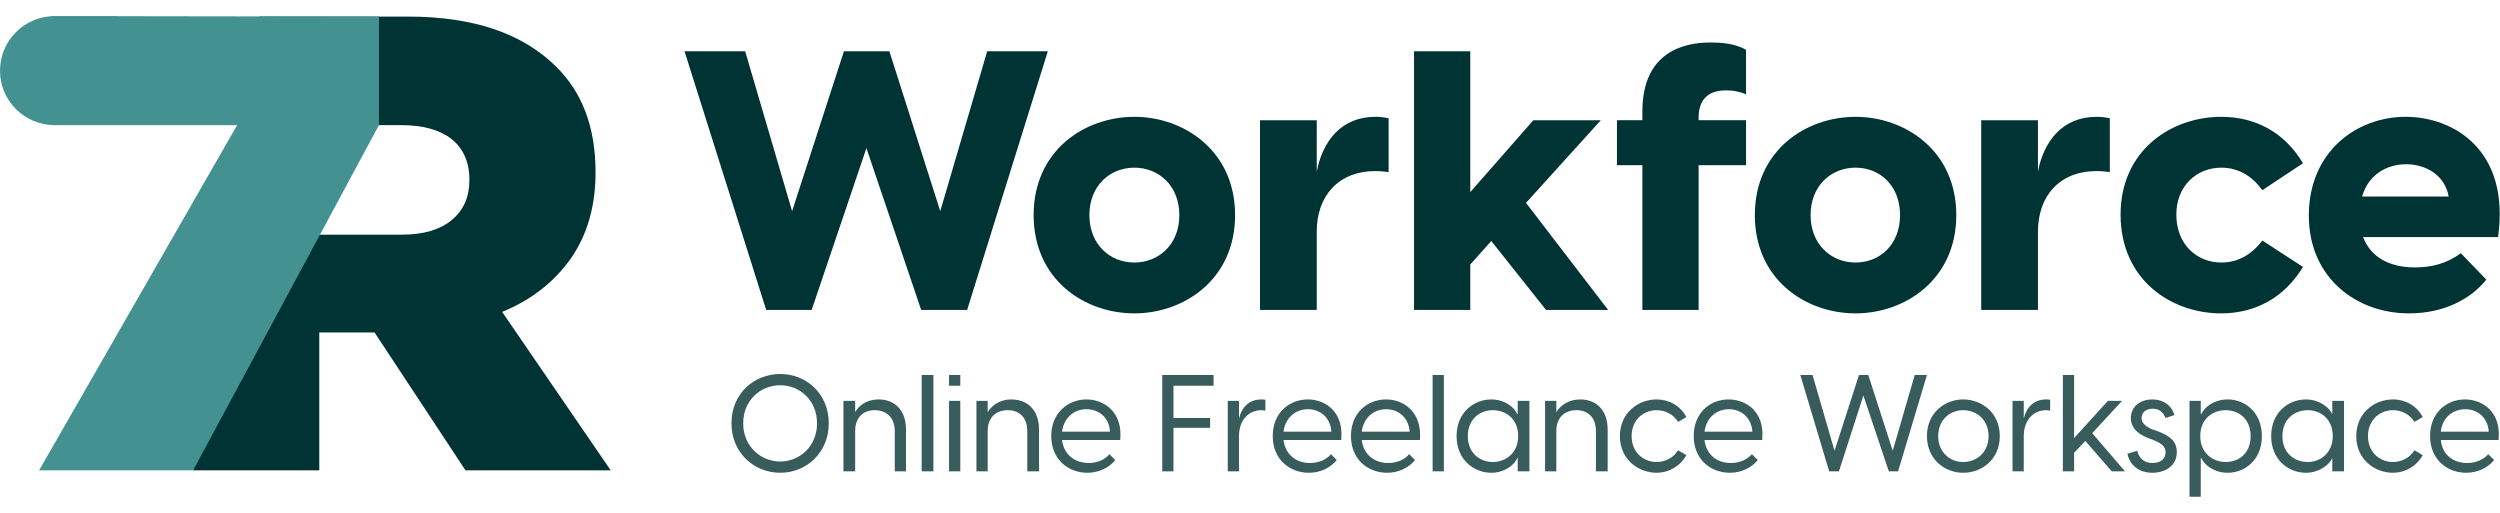 <?xml version="1.0" encoding="UTF-8"?>
<!DOCTYPE svg PUBLIC "-//W3C//DTD SVG 1.1//EN" "http://www.w3.org/Graphics/SVG/1.1/DTD/svg11.dtd">
<!-- Creator: CorelDRAW X7 -->
<svg xmlns="http://www.w3.org/2000/svg" xml:space="preserve" width="195" height="40" version="1.1" style="shape-rendering:geometricPrecision; text-rendering:geometricPrecision; image-rendering:optimizeQuality; fill-rule:evenodd; clip-rule:evenodd"
viewBox="0 0 5113 983"
 xmlns:xlink="http://www.w3.org/1999/xlink">
 <defs>
  <style type="text/css">
   <![CDATA[
    .fil1 {fill:#003333;fill-rule:nonzero}
    .fil0 {fill:#385C5C;fill-rule:nonzero}
    .fil2 {fill:#439191;fill-rule:nonzero}
   ]]>
  </style>
 </defs>
 <g id="Plan_x0020_1">
  <g id="_3079307052864">
   <path class="fil0" d="M1596 934c53,0 99,-41 99,-101 0,-61 -46,-101 -99,-101 -54,0 -100,40 -100,101 0,60 46,101 100,101zm0 -23c-40,0 -76,-31 -76,-78 0,-48 36,-78 76,-78 39,0 75,30 75,78 0,47 -36,78 -75,78zm201 -127c-25,0 -41,13 -48,26l0 -23 -24 0 0 144 24 0 0 -82c0,-29 17,-43 40,-43 23,0 41,14 41,43l0 82 23 0 0 -85c0,-43 -26,-62 -56,-62zm88 147l24 0 0 -197 -24 0 0 197zm56 -175l23 0 0 -22 -23 0 0 22zm0 175l23 0 0 -144 -23 0 0 144zm127 -147c-24,0 -40,13 -48,26l0 -23 -23 0 0 144 23 0 0 -82c0,-29 18,-43 41,-43 23,0 40,14 40,43l0 82 24 0 0 -85c0,-43 -26,-62 -57,-62zm154 0c-36,0 -72,26 -72,75 0,48 35,75 74,75 23,0 44,-10 57,-26l-12 -12c-10,12 -26,18 -42,18 -28,0 -51,-16 -55,-47l119 0c6,-57 -33,-83 -69,-83zm0 20c24,0 47,16 48,46l-98 0c4,-30 26,-46 50,-46zm260 -48l0 -22 -105 0 0 197 23 0 0 -89 75 0 0 -20 -75 0 0 -66 82 0zm98 28c-27,0 -41,18 -46,39l0 -36 -23 0 0 144 23 0 0 -72c0,-32 19,-53 46,-53 4,0 6,1 8,1l0 -22c-2,-1 -5,-1 -8,-1zm95 0c-37,0 -72,26 -72,75 0,48 35,75 74,75 23,0 44,-10 57,-26l-12 -12c-10,12 -26,18 -43,18 -27,0 -50,-16 -54,-47l118 0c6,-57 -32,-83 -68,-83zm0 20c24,0 46,16 48,46l-98 0c4,-30 26,-46 50,-46zm160 -20c-37,0 -72,26 -72,75 0,48 35,75 74,75 23,0 44,-10 57,-26l-12 -12c-10,12 -26,18 -43,18 -27,0 -50,-16 -54,-47l119 0c5,-57 -33,-83 -69,-83zm0 20c24,0 46,16 48,46l-98 0c4,-30 26,-46 50,-46zm95 127l23 0 0 -197 -23 0 0 197zm120 3c26,0 47,-15 53,-30l1 0 0 27 24 0 0 -144 -24 0 0 27 -1 0c-6,-15 -27,-30 -53,-30 -35,0 -71,26 -71,75 0,49 36,75 71,75zm3 -22c-25,0 -51,-17 -51,-53 0,-36 26,-53 51,-53 26,0 52,17 52,53 0,35 -26,53 -52,53zm179 -128c-25,0 -41,13 -49,26l0 -23 -23 0 0 144 23 0 0 -82c0,-29 18,-43 41,-43 23,0 40,14 40,43l0 82 24 0 0 -85c0,-43 -26,-62 -56,-62zm156 150c25,0 48,-13 61,-36l-17 -10c-9,15 -26,24 -44,24 -26,0 -51,-19 -51,-53 0,-34 25,-53 51,-53 18,0 35,9 44,24l17 -10c-13,-24 -36,-36 -61,-36 -37,0 -75,27 -75,75 0,48 38,75 75,75zm147 -150c-36,0 -71,26 -71,75 0,48 35,75 74,75 23,0 44,-10 57,-26l-12 -12c-11,12 -26,18 -43,18 -28,0 -50,-16 -54,-47l118 0c6,-57 -32,-83 -69,-83zm1 20c24,0 46,16 48,46l-98 0c4,-30 26,-46 50,-46zm205 127l20 0 50 -155 52 155 19 0 59 -197 -25 0 -45 155 -50 -155 -19 0 -50 155 -45 -155 -25 0 59 197zm274 3c38,0 75,-27 75,-75 0,-48 -37,-75 -75,-75 -37,0 -74,27 -74,75 0,48 37,75 74,75zm0 -22c-26,0 -51,-19 -51,-53 0,-34 25,-53 51,-53 27,0 52,19 52,53 0,34 -25,53 -52,53zm170 -128c-27,0 -41,18 -46,39l0 -36 -23 0 0 144 23 0 0 -72c0,-32 19,-53 46,-53 4,0 6,1 8,1l0 -22c-2,-1 -5,-1 -8,-1zm134 147l27 0 -67 -78 61 -66 -29 0 -69 76 0 -129 -23 0 0 197 23 0 0 -38 23 -24 54 62zm83 3c26,0 50,-14 50,-42 0,-24 -16,-34 -39,-43l-12 -4c-15,-7 -21,-14 -21,-23 0,-12 10,-19 23,-19 13,0 21,7 26,19l18 -6c-5,-19 -22,-32 -45,-32 -25,0 -44,15 -44,38 0,16 9,30 33,40l13 5c17,7 25,13 25,25 0,16 -13,22 -27,22 -16,0 -27,-9 -31,-25l-20 6c5,24 24,39 51,39zm154 -150c-27,0 -47,15 -54,30l-1 0 0 -27 -23 0 0 196 23 0 0 -79 1 0c7,15 27,30 54,30 35,0 70,-26 70,-75 0,-49 -35,-75 -70,-75zm-4 128c-26,0 -52,-18 -52,-53 0,-36 26,-53 52,-53 26,0 51,17 51,53 0,36 -25,53 -51,53zm164 22c26,0 47,-15 54,-30l0 0 0 27 24 0 0 -144 -24 0 0 27 0 0c-7,-15 -28,-30 -54,-30 -35,0 -71,26 -71,75 0,49 36,75 71,75zm4 -22c-26,0 -52,-17 -52,-53 0,-36 26,-53 52,-53 25,0 51,17 51,53 0,35 -26,53 -51,53zm174 22c25,0 48,-13 61,-36l-17 -10c-9,15 -26,24 -44,24 -26,0 -51,-19 -51,-53 0,-34 25,-53 51,-53 18,0 35,9 44,24l17 -10c-13,-24 -36,-36 -61,-36 -37,0 -75,27 -75,75 0,48 38,75 75,75zm147 -150c-36,0 -71,26 -71,75 0,48 35,75 74,75 23,0 44,-10 57,-26l-12 -12c-11,12 -26,18 -43,18 -28,0 -51,-16 -54,-47l118 0c6,-57 -32,-83 -69,-83zm1 20c24,0 46,16 48,46l-98 0c3,-30 26,-46 50,-46z"/>
   <path class="fil1" d="M1567 601l93 0 112 -331 112 331 94 0 165 -529 -124 0 -96 327 -104 -327 -93 0 -106 327 -96 -327 -124 0 167 529zm753 7c101,0 206,-69 206,-201 0,-132 -105,-201 -206,-201 -102,0 -206,69 -206,201 0,132 104,201 206,201zm0 -104c-50,0 -92,-37 -92,-97 0,-60 42,-97 92,-97 50,0 92,37 92,97 0,60 -42,97 -92,97zm493 -298c-70,0 -108,50 -120,112l0 -105 -116 0 0 388 116 0 0 -160c0,-73 44,-124 120,-124 10,0 18,1 27,2l0 -110c-9,-2 -18,-3 -27,-3zm349 395l127 0 -168 -219 153 -169 -138 0 -129 147 0 -288 -115 0 0 529 115 0 0 -93 43 -48 112 141zm367 -449c3,0 21,-1 42,8l0 -91c-24,-14 -54,-15 -73,-15 -54,0 -139,19 -139,141l0 18 -52 0 0 92 52 0 0 296 115 0 0 -296 97 0 0 -92 -97 0 0 -6c0,-33 17,-55 55,-55zm266 456c101,0 206,-69 206,-201 0,-132 -105,-201 -206,-201 -102,0 -206,69 -206,201 0,132 104,201 206,201zm0 -104c-50,0 -92,-37 -92,-97 0,-60 42,-97 92,-97 50,0 91,37 91,97 0,60 -41,97 -91,97zm493 -298c-70,0 -108,50 -120,112l0 -105 -116 0 0 388 116 0 0 -160c0,-73 44,-124 120,-124 10,0 18,1 27,2l0 -110c-9,-2 -18,-3 -27,-3zm255 402c69,0 129,-32 167,-95l-83 -54c-19,25 -46,45 -84,45 -50,0 -92,-37 -92,-98 0,-59 42,-96 92,-96 38,0 65,20 84,46l83 -55c-38,-64 -98,-95 -167,-95 -103,0 -206,69 -206,200 0,133 103,202 206,202zm377 -402c-100,0 -198,71 -198,202 0,127 97,200 205,200 71,0 126,-29 158,-69l-52 -54c-29,21 -59,29 -94,29 -51,0 -90,-20 -106,-62l276 0c25,-178 -91,-246 -189,-246zm1 97c39,0 79,21 87,66l-177 0c13,-46 52,-66 90,-66z"/>
   <path class="fil1" d="M834 1c136,0 235,35 303,102 53,52 81,123 81,216l0 1c0,69 -17,127 -50,175 -34,48 -80,85 -141,110l222 324 -297 0 -186 -282 -113 0 0 282 -258 0 136 -928 303 0zm-12 446c44,0 78,-10 102,-30 24,-20 36,-47 36,-81l0 -2c0,-36 -13,-64 -37,-83 -25,-19 -59,-28 -103,-28l-167 0 0 224 169 0z"/>
   <path class="fil2" d="M106 223l-1 -223 670 1 0 222 -380 706 -315 0 405 -706 -379 0zm6 -223l127 0 0 223 -127 0c-62,0 -112,-50 -112,-111l0 0c0,-62 50,-112 112,-112z"/>
  </g>
 </g>
</svg>
